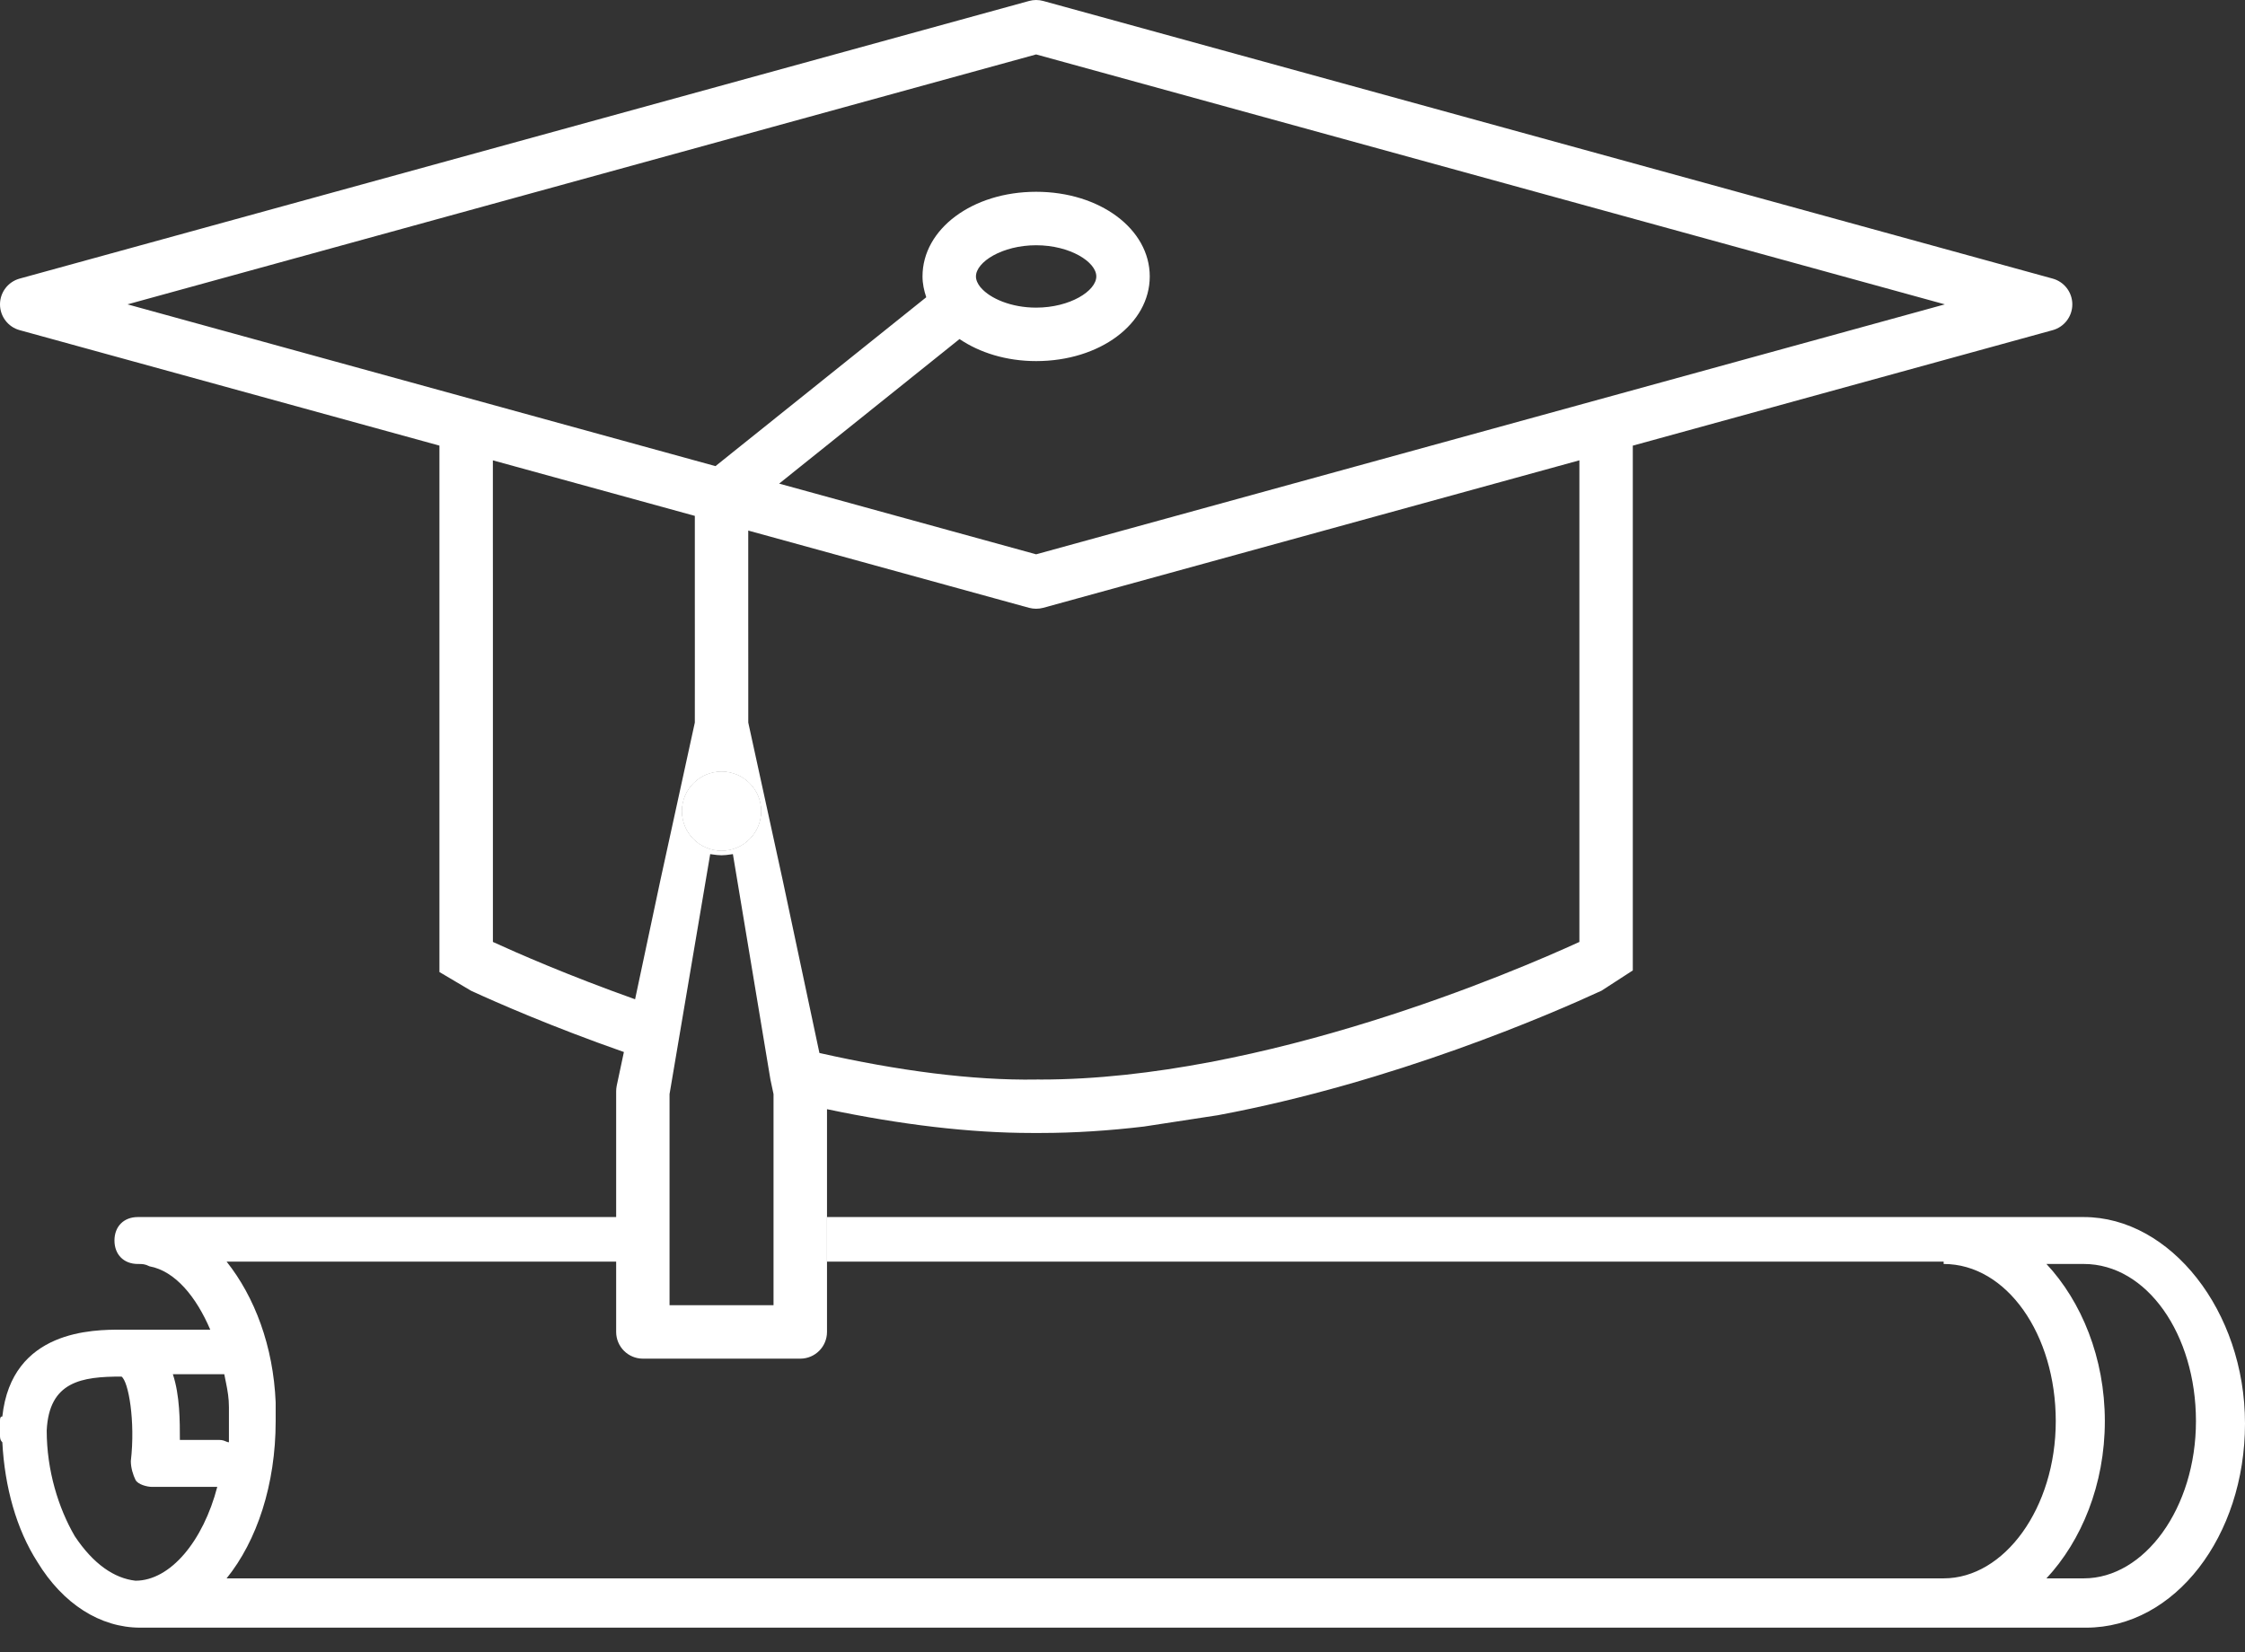<?xml version="1.0" encoding="UTF-8"?> <svg xmlns="http://www.w3.org/2000/svg" width="72" height="53" viewBox="0 0 72 53" fill="none"><rect x="0" y="0" width="72" height="53" fill="#333333" stroke="none"/><path d="M23.141 24.752C23.84 24.752 24.409 25.321 24.409 26.019C24.409 26.719 23.84 27.287 23.141 27.287C22.442 27.287 21.873 26.718 21.873 26.019C21.873 25.321 22.442 24.752 23.141 24.752Z" fill="white"></path><path fill-rule="evenodd" clip-rule="evenodd" d="M65.833 8.937L33.458 0.031C33.309 -0.01 33.152 -0.01 33.003 0.031L0.629 8.937C0.257 9.04 0 9.378 0 9.763C0 10.149 0.258 10.488 0.629 10.59L14.093 14.294V30.387V30.781V31.18L15.108 31.781C15.945 32.166 17.705 32.938 20.009 33.746L19.779 34.828C19.767 34.887 19.761 34.947 19.761 35.007V42.724C19.761 43.198 20.144 43.582 20.618 43.582H22.934H23.349H25.666C26.14 43.582 26.523 43.198 26.523 42.724V35.58C28.888 36.077 31.102 36.343 33.1 36.343H33.231H33.37C34.467 36.343 35.579 36.268 36.685 36.137L39.061 35.773C44.688 34.723 49.743 32.526 51.361 31.78L52.366 31.129V30.907V30.379V14.295L65.832 10.591C66.204 10.488 66.462 10.15 66.462 9.764C66.462 9.378 66.205 9.04 65.833 8.937ZM22.284 16.548V19.207L22.285 21.06L22.284 23.178L21.177 28.246L20.368 32.054C18.235 31.295 16.581 30.57 15.808 30.215V18.794L15.807 17.034V14.767L22.284 16.548ZM50.653 18.794V30.215C48.626 31.144 40.535 34.629 33.367 34.629C33.352 34.629 33.337 34.628 33.322 34.627C33.293 34.626 33.264 34.625 33.23 34.629H33.225C31.185 34.659 28.814 34.349 26.28 33.777L25.105 28.247L23.998 23.178V21.727L23.997 19.858V17.019L33.002 19.497C33.077 19.517 33.154 19.527 33.23 19.527C33.307 19.527 33.384 19.517 33.458 19.497L50.653 14.766V17.034V18.794ZM24.808 41.867V35.097L24.713 34.65C24.713 34.647 24.712 34.645 24.711 34.642C24.71 34.639 24.71 34.635 24.709 34.632L23.505 27.398C23.478 27.401 23.452 27.405 23.425 27.409C23.332 27.422 23.238 27.435 23.141 27.435C23.043 27.435 22.95 27.422 22.857 27.409C22.83 27.405 22.803 27.401 22.777 27.398L21.473 35.097V41.867H22.933H23.348H24.808ZM24.409 26.019C24.409 25.321 23.84 24.752 23.141 24.752C22.442 24.752 21.873 25.321 21.873 26.019C21.873 26.718 22.442 27.287 23.141 27.287C23.84 27.287 24.409 26.719 24.409 26.019ZM24.988 15.513L33.23 17.781L62.374 9.763L33.23 1.746L4.089 9.763L22.946 14.952L29.706 9.535C29.635 9.321 29.586 9.1 29.586 8.867C29.586 7.345 31.187 6.152 33.23 6.152C35.273 6.152 36.874 7.345 36.874 8.867C36.874 10.39 35.273 11.583 33.23 11.583C32.271 11.583 31.418 11.312 30.773 10.876L24.988 15.513ZM33.23 7.867C32.143 7.867 31.3 8.404 31.3 8.867C31.3 8.983 31.354 9.102 31.447 9.217C31.449 9.219 31.451 9.221 31.453 9.222C31.456 9.224 31.458 9.225 31.46 9.228L31.462 9.232C31.756 9.573 32.426 9.868 33.23 9.868C34.318 9.868 35.16 9.33 35.16 8.867C35.16 8.404 34.318 7.867 33.23 7.867Z" fill="white"></path><path fill-rule="evenodd" clip-rule="evenodd" d="M24.409 26.019C24.409 25.321 23.84 24.752 23.141 24.752C22.442 24.752 21.873 25.321 21.873 26.019C21.873 26.718 22.442 27.287 23.141 27.287C23.84 27.287 24.409 26.719 24.409 26.019Z" fill="white"></path><path fill-rule="evenodd" clip-rule="evenodd" d="M4.42 39.04C3.971 39.04 3.671 39.341 3.671 39.792C3.671 40.244 3.971 40.545 4.42 40.545C4.57 40.545 4.645 40.545 4.795 40.62C5.619 40.771 6.293 41.599 6.743 42.652H3.896C2.997 42.652 0.375 42.652 0.075 45.437C-6.87746e-08 45.437 0 45.512 0 45.587V45.813V46.039C0 46.114 -6.87746e-08 46.19 0.075 46.265C0.15 47.695 0.524 49.05 1.199 50.103C2.023 51.458 3.222 52.211 4.495 52.211H66.905C69.752 52.211 72 49.275 72 45.663C72 42.05 69.603 39.04 66.83 39.04H26.524V40.469H62.335V40.545C64.358 40.545 65.931 42.803 65.931 45.587C65.931 48.372 64.283 50.63 62.335 50.63H7.267C8.241 49.426 8.841 47.62 8.841 45.587V44.985C8.766 43.179 8.166 41.599 7.267 40.469H19.846V39.04H4.42ZM7.342 45.587V45.136C7.342 44.855 7.301 44.615 7.248 44.355C7.241 44.318 7.233 44.281 7.225 44.242C7.214 44.19 7.203 44.137 7.193 44.082H5.544C5.769 44.76 5.769 45.587 5.769 46.19H7.043C7.13 46.19 7.193 46.215 7.244 46.237C7.28 46.252 7.311 46.265 7.342 46.265V45.587ZM1.498 45.888C1.498 47.168 1.873 48.372 2.397 49.275C2.997 50.178 3.671 50.63 4.345 50.705C5.469 50.705 6.518 49.426 6.968 47.695H4.87C4.72 47.695 4.42 47.62 4.345 47.469C4.271 47.318 4.196 47.093 4.196 46.867C4.345 45.587 4.121 44.308 3.896 44.157C2.622 44.157 1.573 44.308 1.498 45.888ZM65.632 50.63H66.83C68.778 50.63 70.427 48.372 70.427 45.587C70.427 42.803 68.853 40.545 66.83 40.545H65.632C66.755 41.749 67.505 43.555 67.505 45.587C67.505 47.62 66.755 49.426 65.632 50.63Z" fill="white"></path></svg> 